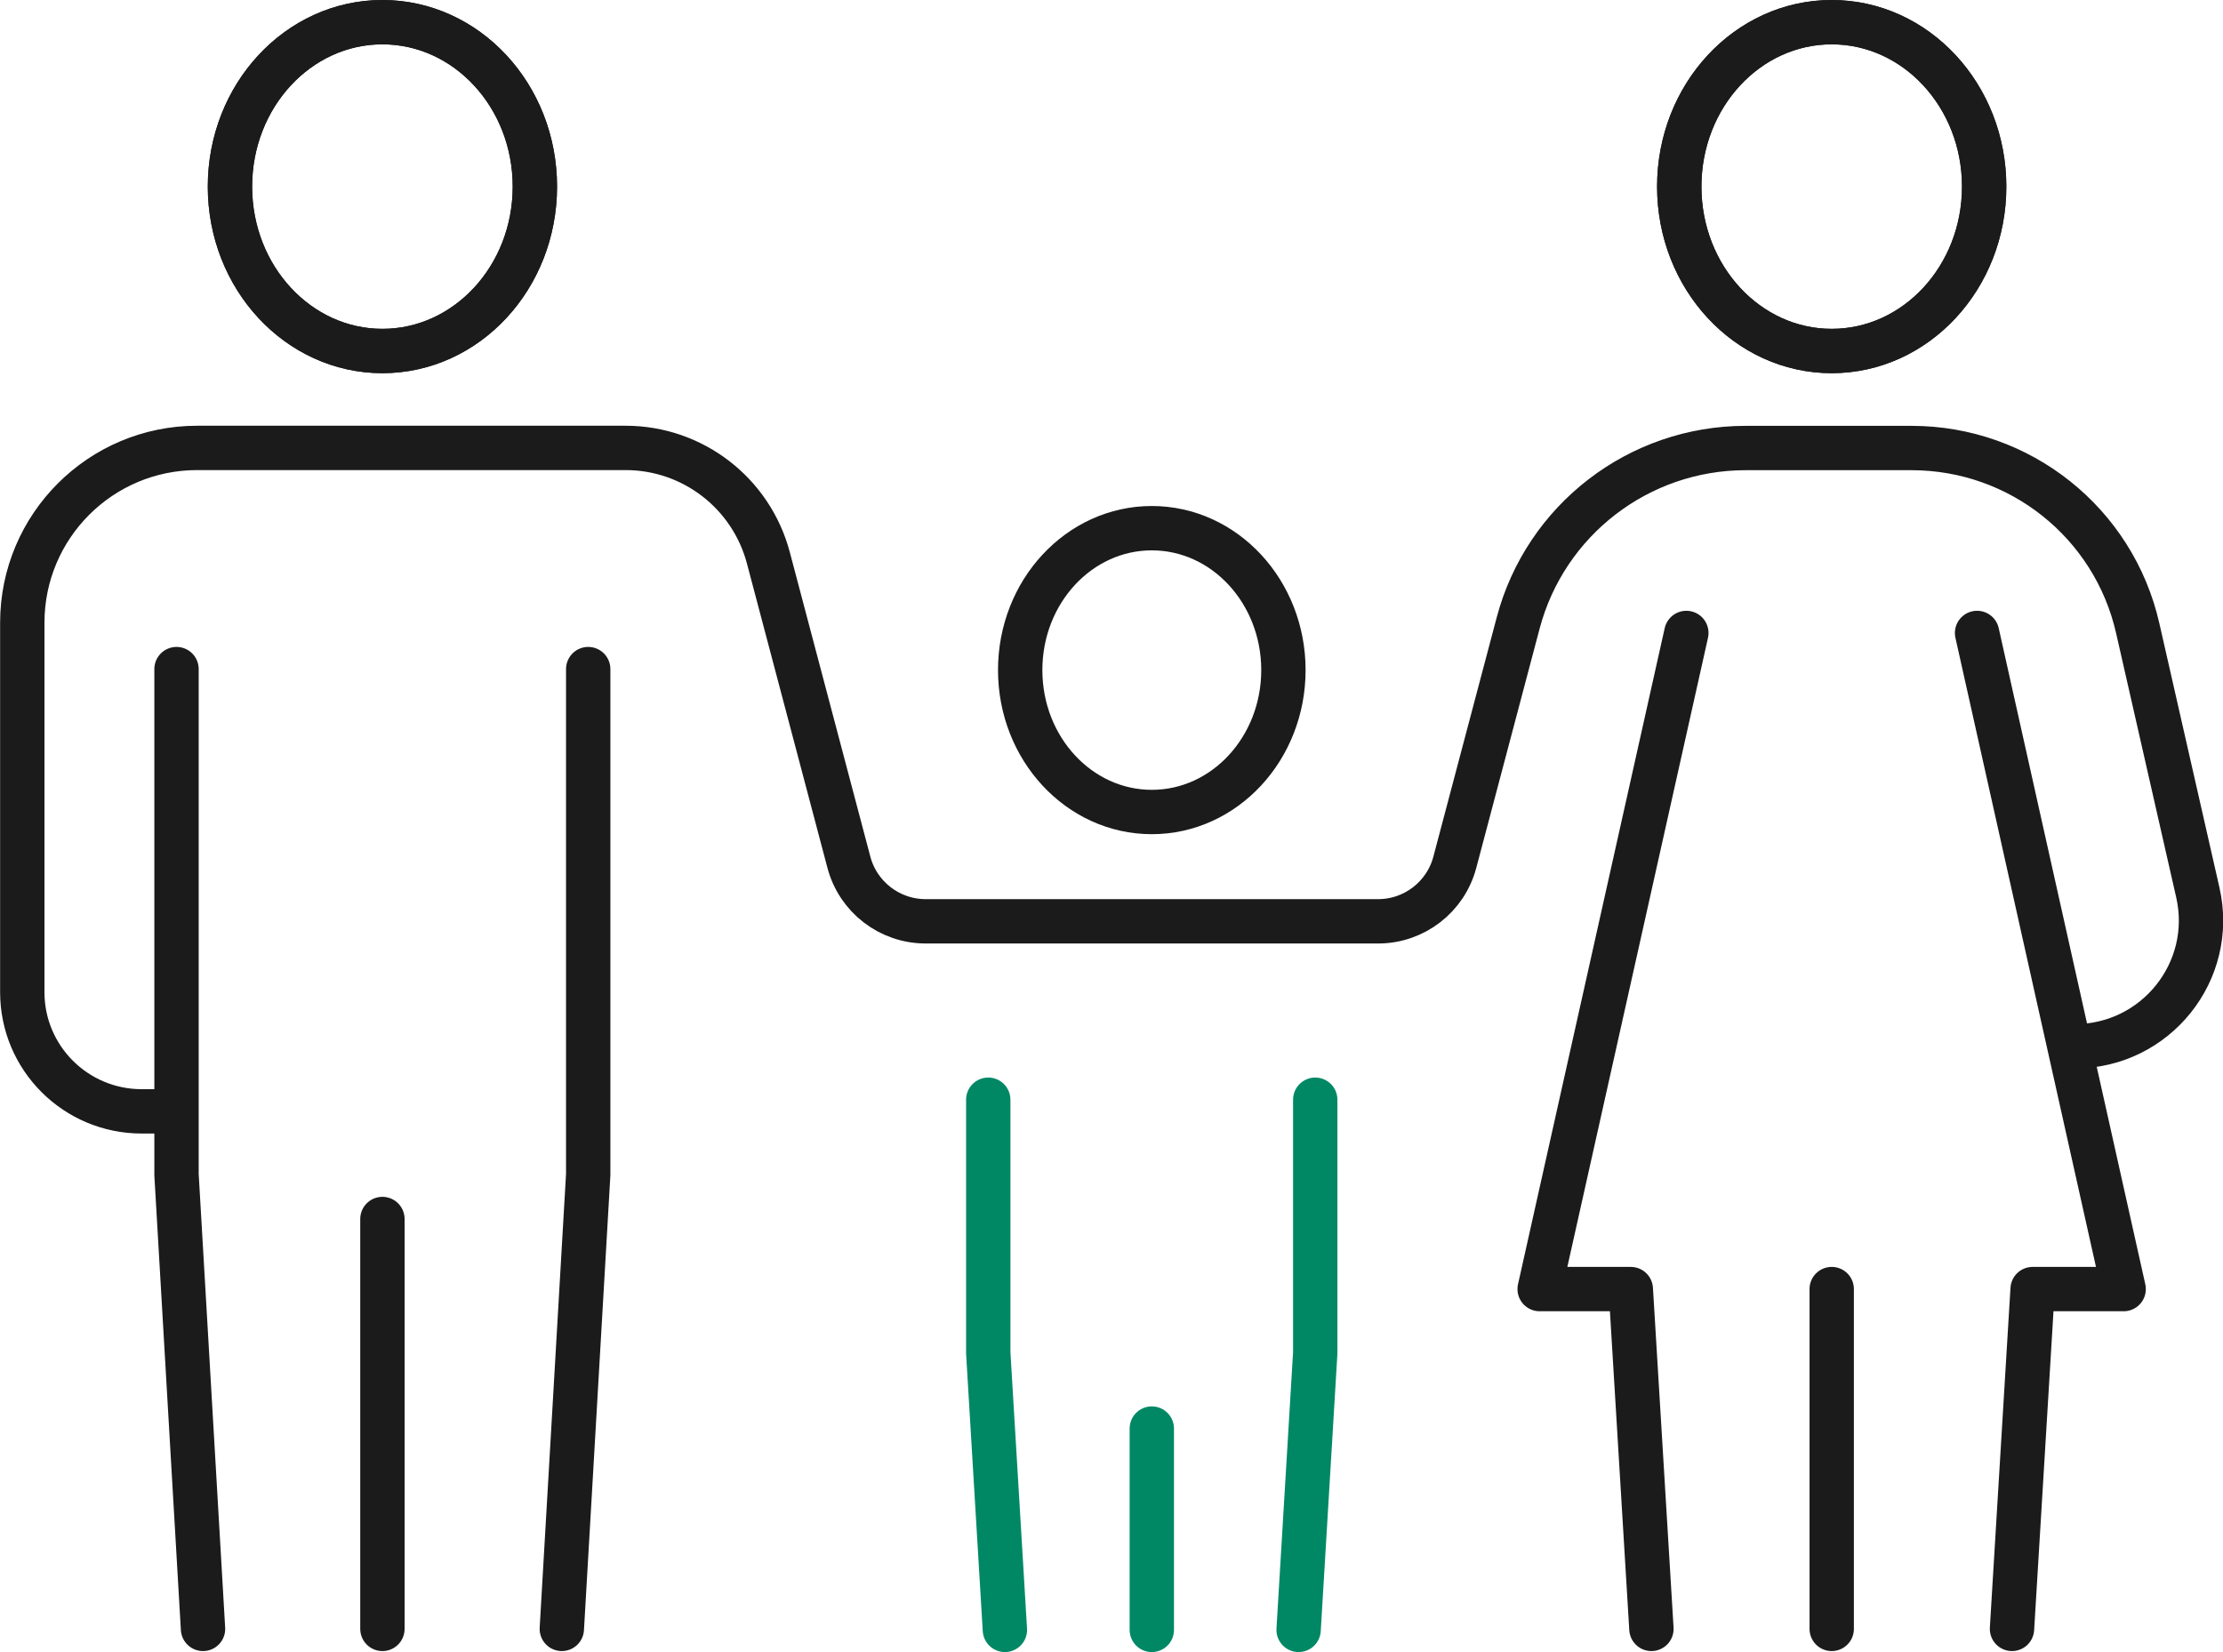 <?xml version="1.0" encoding="UTF-8"?>
<svg id="_x2018_ëîé_x5F_1" xmlns="http://www.w3.org/2000/svg" version="1.1" xmlns:i="http://ns.adobe.com/AdobeIllustrator/10.0/" viewBox="0 0 200.49 149.01">
  <defs>
    <style>
      .st0 {
        stroke: #1b1b1b;
      }

      .st0, .st1 {
        fill: none;
        stroke-linecap: round;
        stroke-linejoin: round;
        stroke-width: 4px;
      }

      .st1 {
        stroke: #008865;
      }
    </style>
  </defs>
  <ellipse class="st0" cx="165.2" cy="16.83" rx="13.75" ry="14.83" />
  <line class="st0" x1="165.2" y1="116.27" x2="165.2" y2="146.92" />
  <ellipse class="st0" cx="165.2" cy="16.83" rx="13.75" ry="14.83" />
  <g>
    <polyline class="st0" points="181.46 146.92 183.32 116.27 191.53 116.27 178.31 57.09" />
    <polyline class="st0" points="148.94 146.92 147.08 116.27 138.86 116.27 152.09 57.09" />
  </g>
  <ellipse class="st0" cx="34.49" cy="16.83" rx="13.75" ry="14.83" />
  <line class="st0" x1="34.49" y1="109.95" x2="34.49" y2="146.92" />
  <ellipse class="st0" cx="34.49" cy="16.83" rx="13.75" ry="14.83" />
  <g>
    <polyline class="st0" points="15.92 60.35 15.92 105.95 18.31 146.92" />
    <polyline class="st0" points="53.05 60.35 53.05 105.95 50.67 146.92" />
  </g>
  <g>
    <ellipse class="st0" cx="103.88" cy="60.44" rx="11.87" ry="12.8" />
    <path class="st0" d="M15.08,100.24h-2.3c-5.95,0-10.77-4.81-10.77-10.75v-33.32c0-8.71,7.06-15.77,15.77-15.77h38.64c6.05,0,11.33,4.07,12.88,9.92l7.26,27.45c.83,3.14,3.67,5.33,6.93,5.33h40.8c3.25,0,6.09-2.19,6.92-5.33l5.71-21.57c2.46-9.31,10.89-15.79,20.52-15.79h14.96c9.77,0,18.24,6.74,20.4,16.26l5.42,23.83c1.62,7.11-3.8,13.87-11.1,13.87" />
    <g>
      <polyline class="st1" points="89.13 99.19 89.13 122.03 90.63 147.01" />
      <polyline class="st1" points="118.62 99.19 118.62 122.03 117.12 147.01" />
    </g>
    <line class="st1" x1="103.88" y1="128.85" x2="103.88" y2="147.01" />
  </g>
</svg>